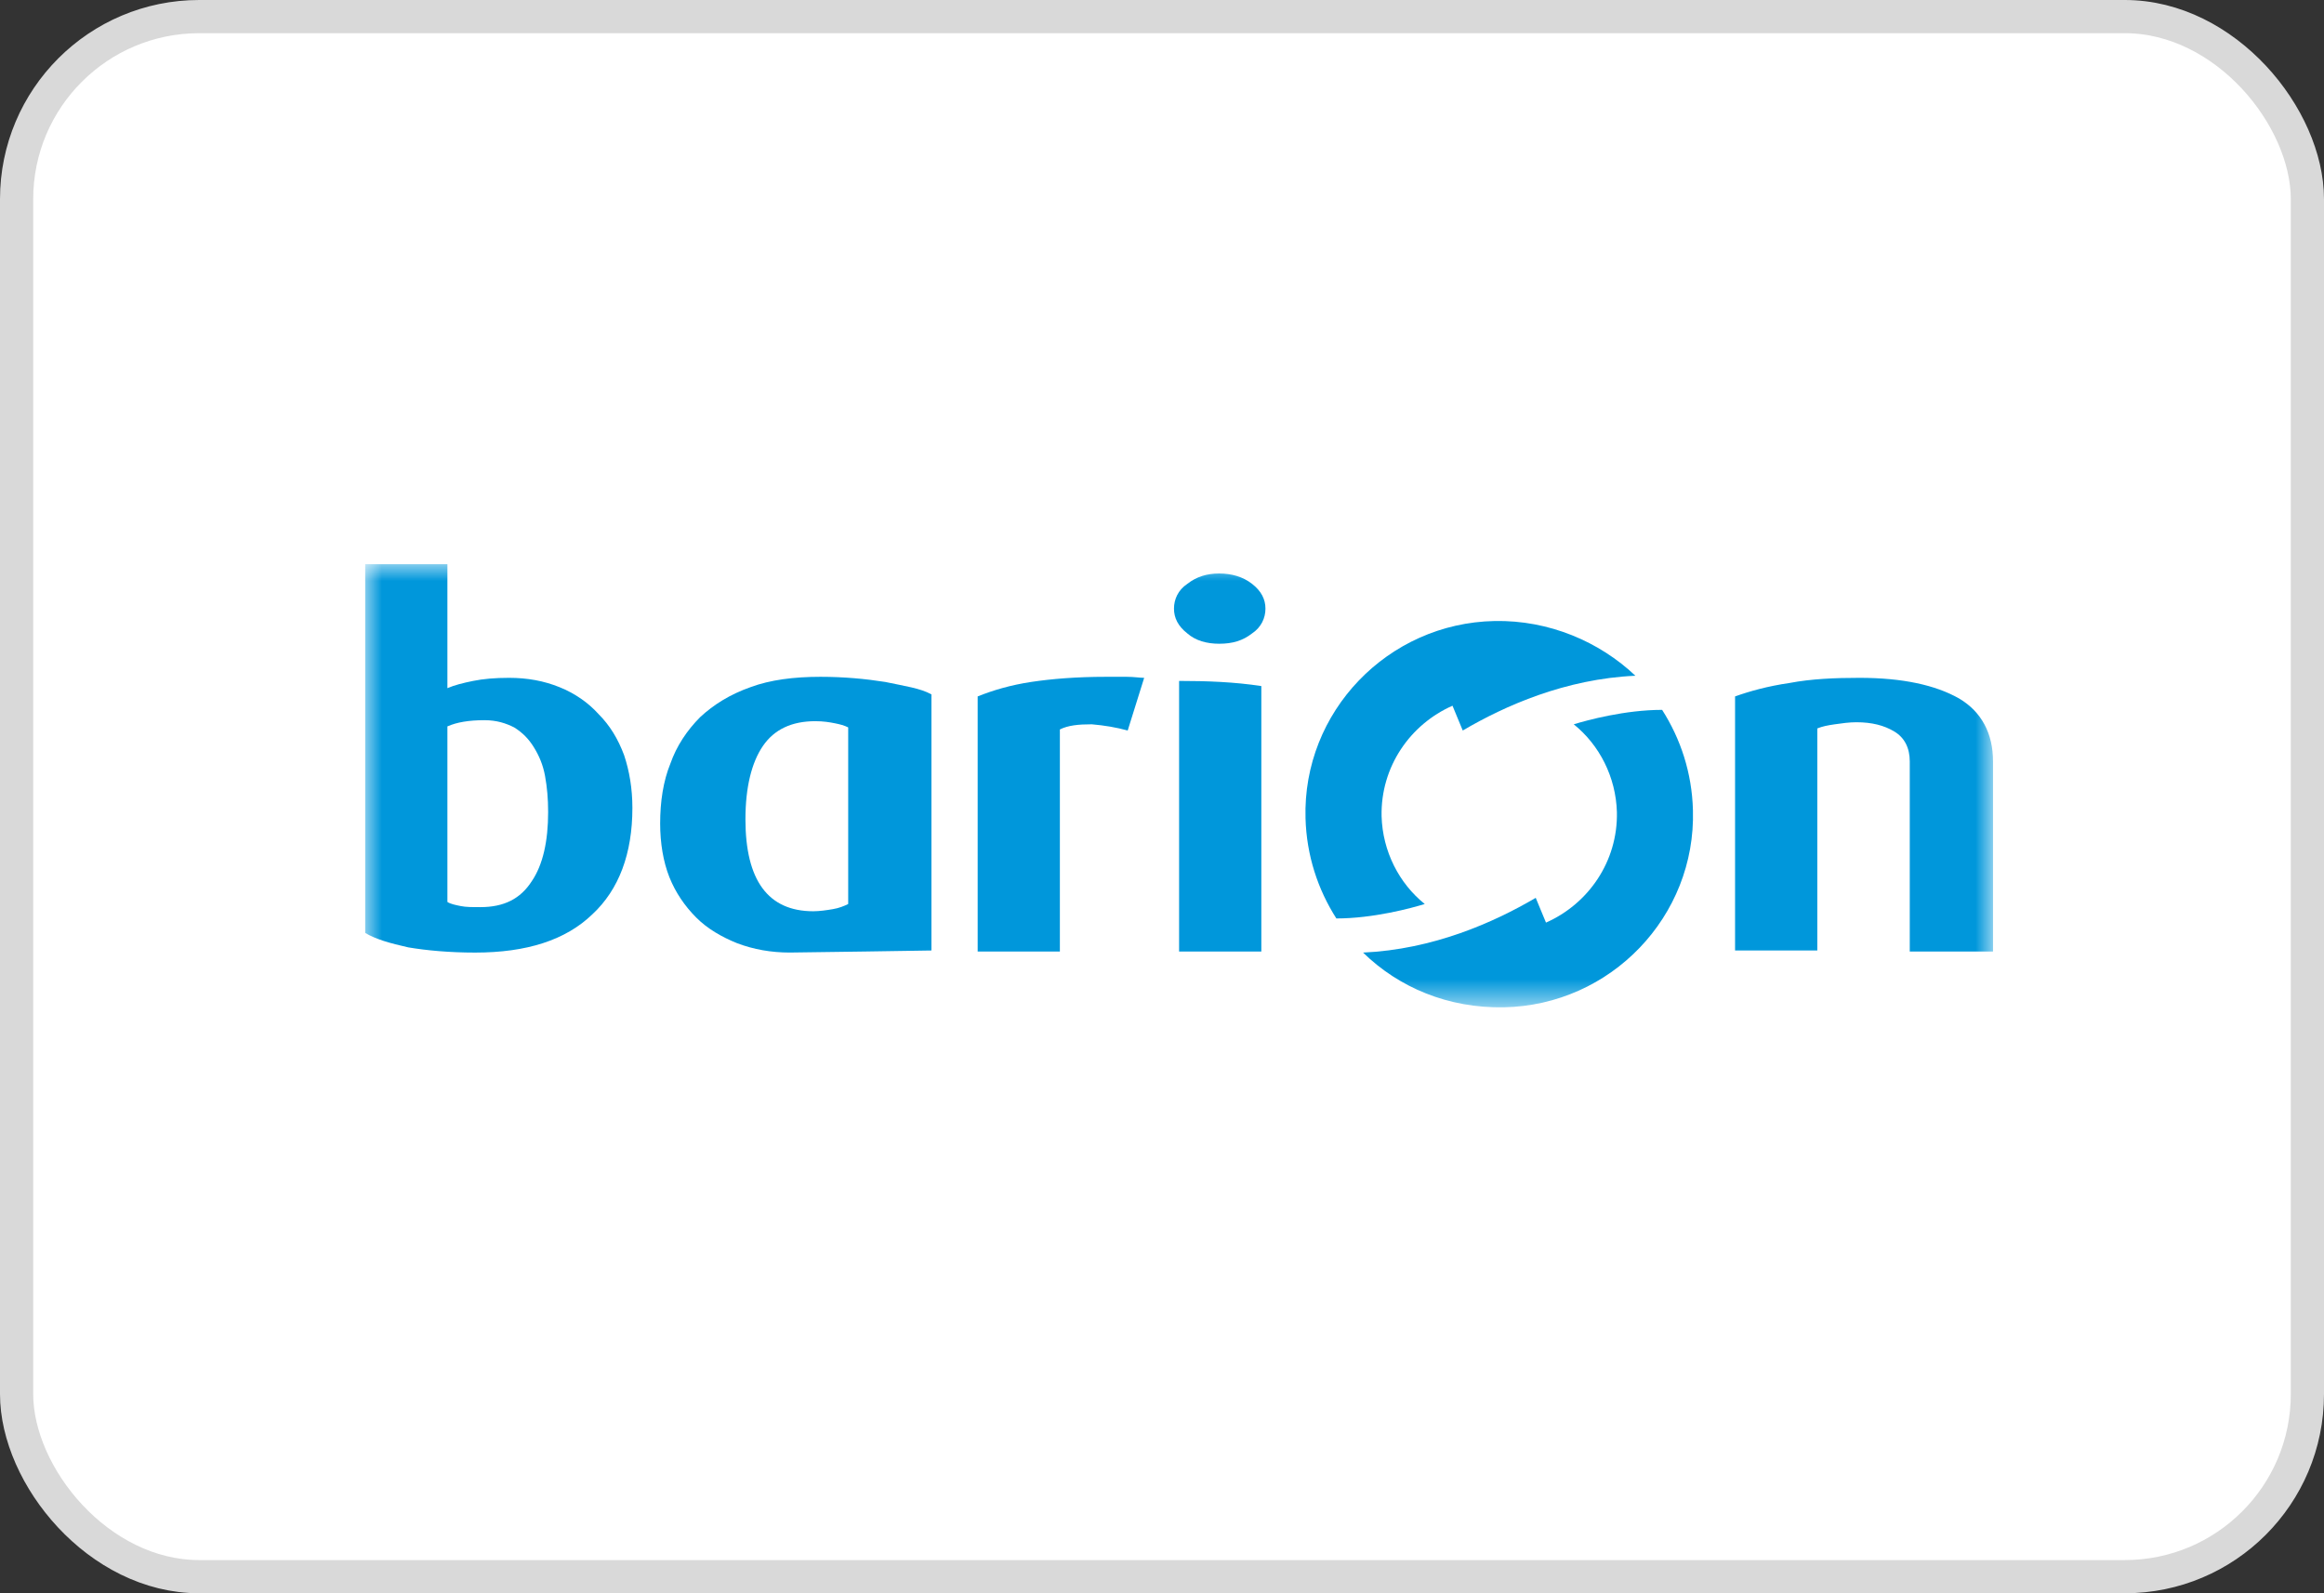 <svg width="70" height="48" viewBox="0 0 70 48" fill="none" xmlns="http://www.w3.org/2000/svg">
<rect x="0" y="0" width="70" height="48" fill="#333333" stroke="none"/>
<rect x="0.5" y="0.5" width="69" height="47" rx="5.5" fill="white" stroke="#D9D9D9"/>
<mask id="mask0_315_802" style="mask-type:luminance" maskUnits="userSpaceOnUse" x="11" y="17" width="49" height="14">
<path d="M60 17H11V30.348H60V17Z" fill="white"/>
</mask>
<g mask="url(#mask0_315_802)">
<path d="M57.523 28.635V22.941C57.523 22.537 57.369 22.225 57.059 22.039C56.75 21.852 56.378 21.759 55.914 21.759C55.697 21.759 55.481 21.79 55.264 21.821C55.047 21.852 54.892 21.883 54.738 21.945V28.635H52.261V20.981C52.695 20.825 53.252 20.67 53.902 20.576C54.552 20.452 55.264 20.421 56.007 20.421C57.307 20.421 58.297 20.639 59.009 21.043C59.69 21.447 60.031 22.101 60.031 22.941V28.666H57.523V28.635Z" fill="#0097DB"/>
<path d="M35.515 28.635V20.514C36.351 20.514 37.187 20.545 37.992 20.669V28.666H35.515V28.635Z" fill="#0097DB"/>
<path d="M38.116 18.336C38.116 18.616 37.992 18.896 37.713 19.083C37.434 19.301 37.125 19.394 36.723 19.394C36.351 19.394 36.011 19.301 35.763 19.083C35.484 18.865 35.361 18.616 35.361 18.336C35.361 18.056 35.484 17.776 35.763 17.59C36.042 17.372 36.351 17.278 36.723 17.278C37.094 17.278 37.434 17.372 37.713 17.59C37.992 17.807 38.116 18.056 38.116 18.336Z" fill="#0097DB"/>
<path d="M33.967 22.008C33.627 21.914 33.255 21.852 32.884 21.821C32.482 21.821 32.172 21.852 31.924 21.976V28.666H29.448V20.981C29.913 20.794 30.439 20.639 31.058 20.545C31.677 20.452 32.42 20.39 33.317 20.39C33.503 20.39 33.72 20.39 33.936 20.39C34.153 20.39 34.339 20.421 34.463 20.421L33.967 22.008Z" fill="#0097DB"/>
<path d="M16.51 24.466C16.51 24.061 16.479 23.719 16.417 23.377C16.355 23.035 16.231 22.755 16.076 22.506C15.922 22.257 15.736 22.07 15.488 21.915C15.241 21.79 14.962 21.697 14.591 21.697C14.126 21.697 13.755 21.759 13.476 21.884V27.173C13.569 27.235 13.724 27.266 13.879 27.297C14.034 27.329 14.219 27.329 14.467 27.329C15.179 27.329 15.674 27.08 16.015 26.551C16.355 26.053 16.51 25.337 16.51 24.466ZM19.048 24.341C19.048 25.711 18.646 26.8 17.841 27.546C17.036 28.324 15.86 28.698 14.312 28.698C13.538 28.698 12.857 28.635 12.3 28.542C11.743 28.418 11.309 28.293 11 28.106V16.998H13.476V20.732C13.693 20.639 13.941 20.577 14.25 20.514C14.56 20.452 14.9 20.421 15.334 20.421C15.891 20.421 16.386 20.514 16.85 20.701C17.315 20.888 17.717 21.168 18.026 21.51C18.367 21.852 18.615 22.257 18.8 22.755C18.955 23.221 19.048 23.75 19.048 24.341Z" fill="#0097DB"/>
<path d="M25.548 21.914C25.424 21.852 25.301 21.821 25.146 21.79C24.991 21.759 24.805 21.727 24.558 21.727C23.846 21.727 23.32 21.976 22.979 22.474C22.639 22.972 22.453 23.719 22.453 24.683C22.453 26.519 23.134 27.453 24.496 27.453C24.681 27.453 24.898 27.422 25.084 27.39C25.27 27.359 25.424 27.297 25.548 27.235V21.914ZM28.055 28.635C28.055 28.635 24.155 28.697 23.784 28.697C23.227 28.697 22.701 28.604 22.205 28.417C21.741 28.23 21.308 27.982 20.967 27.639C20.627 27.297 20.348 26.892 20.162 26.426C19.977 25.959 19.884 25.399 19.884 24.808C19.884 24.154 19.977 23.532 20.193 23.003C20.379 22.474 20.689 22.008 21.091 21.603C21.493 21.23 21.988 20.919 22.608 20.701C23.196 20.483 23.908 20.39 24.712 20.39C25.424 20.39 26.074 20.452 26.663 20.545C27.251 20.67 27.715 20.732 28.055 20.919V28.635Z" fill="#0097DB"/>
<path d="M45.297 30.347C48.516 30.284 51.085 27.609 50.992 24.404C50.962 23.284 50.621 22.257 50.064 21.386C48.949 21.386 47.804 21.697 47.402 21.821C48.176 22.444 48.671 23.408 48.702 24.466C48.733 25.959 47.835 27.235 46.566 27.795C46.442 27.484 46.38 27.36 46.257 27.049C44.987 27.795 43.161 28.604 41.056 28.698C42.14 29.756 43.625 30.378 45.297 30.347Z" fill="#0097DB"/>
<path d="M45.019 18.709C41.8 18.771 39.23 21.447 39.323 24.652C39.354 25.772 39.695 26.799 40.252 27.67C41.366 27.67 42.511 27.359 42.914 27.235C42.14 26.613 41.645 25.648 41.614 24.59C41.583 23.096 42.48 21.821 43.75 21.261C43.873 21.572 43.935 21.696 44.059 22.008C45.328 21.261 47.154 20.452 49.259 20.358C48.176 19.332 46.659 18.678 45.019 18.709Z" fill="#0097DB"/>
</g>
</svg>
